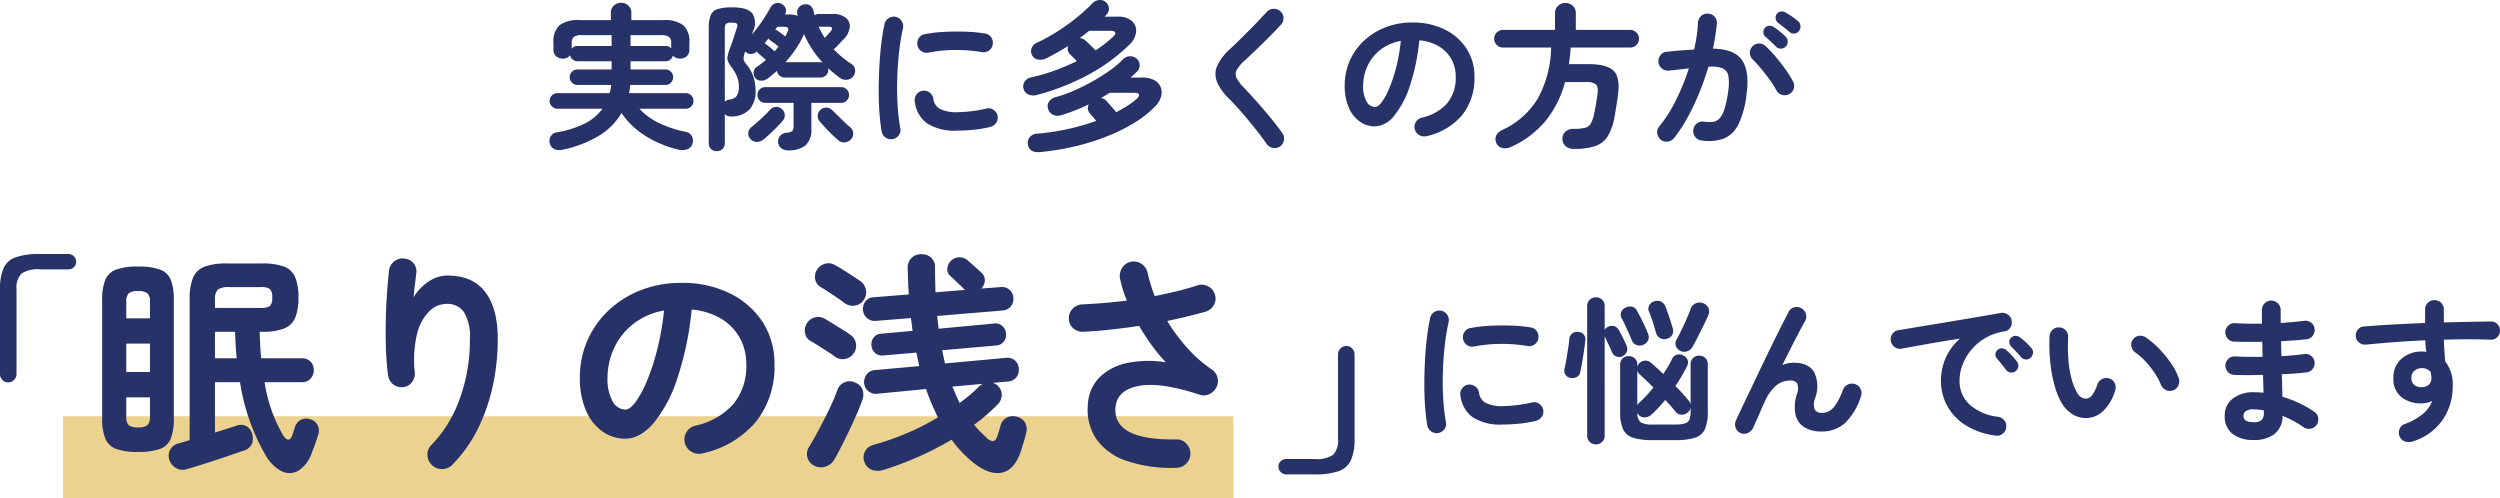 <svg xmlns="http://www.w3.org/2000/svg" width="444.012" height="88.464" viewBox="0 0 444.012 88.464">
  <g id="グループ_1106" data-name="グループ 1106" transform="translate(-473.721 -2090.695)">
    <path id="パス_11239" data-name="パス 11239" d="M-108.444,2.324a2.391,2.391,0,0,1-1.414-.084,1.461,1.461,0,0,1-.854-1.036,1.538,1.538,0,0,1,.182-1.3,1.58,1.58,0,0,1,1.162-.686,17.3,17.3,0,0,0,4.83-1.526,8.743,8.743,0,0,0,3.178-2.646h-8.008a1.319,1.319,0,0,1-.966-.406,1.319,1.319,0,0,1-.406-.966,1.352,1.352,0,0,1,.406-.994,1.319,1.319,0,0,1,.966-.406h9.268a5.319,5.319,0,0,0,.182-.714,7.04,7.04,0,0,0,.1-.742h-5.992a1.319,1.319,0,0,1-.966-.406,1.319,1.319,0,0,1-.406-.966,1.319,1.319,0,0,1,.406-.966,1.319,1.319,0,0,1,.966-.406h6.076v-1.456h-6.048a1.316,1.316,0,0,1-.854-.308,1.393,1.393,0,0,1-.49-.756,1.507,1.507,0,0,1-1.316.588,1.675,1.675,0,0,1-1.148-.42,1.452,1.452,0,0,1-.476-1.148V-16.66a3.964,3.964,0,0,1,1.05-3.108,5.463,5.463,0,0,1,3.6-.924h5.544v-1.344a1.632,1.632,0,0,1,.532-1.232,1.8,1.8,0,0,1,1.288-.5,1.8,1.8,0,0,1,1.288.5,1.632,1.632,0,0,1,.532,1.232v1.344h5.656a5.463,5.463,0,0,1,3.6.924,3.964,3.964,0,0,1,1.05,3.108v1.232a1.452,1.452,0,0,1-.476,1.148,1.675,1.675,0,0,1-1.148.42,1.59,1.59,0,0,1-1.288-.532,1.351,1.351,0,0,1-.476.714,1.3,1.3,0,0,1-.84.294h-6.216v1.456h6.216a1.274,1.274,0,0,1,.952.406,1.343,1.343,0,0,1,.392.966,1.343,1.343,0,0,1-.392.966,1.274,1.274,0,0,1-.952.406h-6.272q-.028.364-.084.728t-.14.728h10.08a1.319,1.319,0,0,1,.966.406,1.352,1.352,0,0,1,.406.994,1.319,1.319,0,0,1-.406.966,1.319,1.319,0,0,1-.966.406h-8.232A11.326,11.326,0,0,0-91.42-2.464a19.48,19.48,0,0,0,4.788,1.6,1.613,1.613,0,0,1,1.092.686,1.568,1.568,0,0,1,.2,1.274,1.446,1.446,0,0,1-.924,1.134,2.769,2.769,0,0,1-1.54.1A19.9,19.9,0,0,1-91.784.938a17.042,17.042,0,0,1-3.528-2.212A12.885,12.885,0,0,1-97.972-4.2a11.6,11.6,0,0,1-3.976,4.018A20.566,20.566,0,0,1-108.444,2.324Zm19.292-18V-16.6a1.36,1.36,0,0,0-.392-1.106,2.327,2.327,0,0,0-1.428-.322h-5.4V-16.1h6.216A1.375,1.375,0,0,1-89.152-15.68Zm-17.668.056a1.182,1.182,0,0,1,1.036-.476h6.048v-1.932h-5.292a2.259,2.259,0,0,0-1.414.322,1.388,1.388,0,0,0-.378,1.106Zm25.76,18.2A1.441,1.441,0,0,1-82.082,2.2a1.364,1.364,0,0,1-.406-1.05V-19.264a6.094,6.094,0,0,1,.336-2.282,1.948,1.948,0,0,1,1.246-1.106,8.578,8.578,0,0,1,2.618-.308q2.744,0,3.57,1.12a3.21,3.21,0,0,1,.1,3.108l-.2.588a23.289,23.289,0,0,0,1.848-2.422q.868-1.3,1.484-2.422a1.464,1.464,0,0,1,.882-.7,1.361,1.361,0,0,1,1.106.14,1.376,1.376,0,0,1,.672.812,1.267,1.267,0,0,1-.112,1.036h.56a4.923,4.923,0,0,1,1.708.252l-.084-.28a1.367,1.367,0,0,1,.21-1.134,1.434,1.434,0,0,1,.91-.6,1.447,1.447,0,0,1,1.092.14,1.445,1.445,0,0,1,.644.952q.056.2.112.406a3.244,3.244,0,0,1,.084.434,1.039,1.039,0,0,1,.672-.252h2.436a3.621,3.621,0,0,1,2.506.714,1.947,1.947,0,0,1,.63,1.778,3.715,3.715,0,0,1-1.176,2.1q-.476.5-.854.9t-.8.784a17.389,17.389,0,0,0,3.192,2.632,1.333,1.333,0,0,1,.6.994,1.6,1.6,0,0,1-.322,1.162,1.5,1.5,0,0,1-1.134.616,1.818,1.818,0,0,1-1.274-.364q-.532-.392-1.064-.826t-1.008-.882a1.106,1.106,0,0,1,.042.168,1.02,1.02,0,0,1,.014.168,1.288,1.288,0,0,1-.406.938,1.319,1.319,0,0,1-.966.406h-6.384a1.342,1.342,0,0,1-.924-.35,1.306,1.306,0,0,1-.448-.854q-.392.364-.812.714t-.868.686a1.89,1.89,0,0,1-1.134.364,1.294,1.294,0,0,1-1.022-.448,1.466,1.466,0,0,1-.308-1.064,1.2,1.2,0,0,1,.56-.924l.84-.616a9.007,9.007,0,0,0,.784-.644q-.364-.308-.728-.63t-.616-.518a1.908,1.908,0,0,1-.14-.154,1.033,1.033,0,0,1-.112-.182,1.721,1.721,0,0,1-1.036.434,1.132,1.132,0,0,1-.98-.406l-.056-.028a3.741,3.741,0,0,0-.308,1.3,1.879,1.879,0,0,0,.476.938A6.539,6.539,0,0,1-74.578-10.7,7.747,7.747,0,0,1-74.172-8.2a4.775,4.775,0,0,1-1.064,3.36,4.306,4.306,0,0,1-3.052,1.26,2.281,2.281,0,0,1-.77-.07A1.171,1.171,0,0,1-79.632-4V1.148a1.364,1.364,0,0,1-.406,1.05A1.441,1.441,0,0,1-81.06,2.576Zm12.656-.14a1.956,1.956,0,0,1-1.176-.364,1.508,1.508,0,0,1-.588-1.12A1.44,1.44,0,0,1-69.8-.154,1.634,1.634,0,0,1-68.628-.7a1.849,1.849,0,0,0,.98-.294,1.239,1.239,0,0,0,.224-.882V-5.992h-5.012A1.352,1.352,0,0,1-73.43-6.4a1.352,1.352,0,0,1-.406-.994,1.352,1.352,0,0,1,.406-.994,1.352,1.352,0,0,1,.994-.406h13.468a1.366,1.366,0,0,1,.98.406,1.329,1.329,0,0,1,.42.994,1.329,1.329,0,0,1-.42.994,1.366,1.366,0,0,1-.98.406H-64.26v4.564A3.733,3.733,0,0,1-65.3,1.554,4.7,4.7,0,0,1-68.4,2.436ZM-79.632-6.216a1.705,1.705,0,0,1,.812-.364,1.937,1.937,0,0,0,1.3-.63,3.041,3.041,0,0,0,.378-1.778,4.37,4.37,0,0,0-.35-1.722,7.068,7.068,0,0,0-.882-1.526,6.289,6.289,0,0,1-.672-1.078,1.558,1.558,0,0,1-.1-.952,9.077,9.077,0,0,1,.406-1.358q.168-.42.392-1.092t.448-1.358q.224-.686.364-1.106.224-.588.084-.826t-1.036-.238a1.5,1.5,0,0,0-.91.2,1.085,1.085,0,0,0-.238.84ZM-72.716.476a1.9,1.9,0,0,1-1.218.462,1.481,1.481,0,0,1-1.19-.574A1.314,1.314,0,0,1-75.46-.728a1.46,1.46,0,0,1,.616-1.008q.42-.336,1.036-.882t1.218-1.134q.6-.588,1.022-1.036a1.386,1.386,0,0,1,1.05-.49A1.338,1.338,0,0,1-69.5-4.9a1.521,1.521,0,0,1,.518,1.008,1.419,1.419,0,0,1-.35,1.036A21.531,21.531,0,0,1-70.952-1.12Q-71.932-.168-72.716.476Zm13.244.168q-.448-.392-1.078-.98t-1.232-1.246q-.6-.658-1.05-1.19a1.393,1.393,0,0,1-.294-1.05,1.486,1.486,0,0,1,.518-.966,1.469,1.469,0,0,1,.994-.364,1.453,1.453,0,0,1,1.022.42q.42.392,1.008.98T-58.408-2.6q.588.56,1.008.9A1.448,1.448,0,0,1-56.84-.7,1.354,1.354,0,0,1-57.176.42a1.619,1.619,0,0,1-1.092.6A1.6,1.6,0,0,1-59.472.644ZM-62.3-13.188a18.217,18.217,0,0,1-3.276-5.04,1.257,1.257,0,0,1-.1.252q-.07.14-.126.28a16.451,16.451,0,0,1-1.372,2.352,23.385,23.385,0,0,1-1.68,2.128h6.244a1.02,1.02,0,0,1,.168.014A.88.88,0,0,0-62.3-13.188Zm.42-4.34.518-.574q.266-.294.49-.546.728-.868-.364-.868h-1.736q.252.532.518,1.022T-61.88-17.528Zm-7.028-.252q.084-.14.168-.308l.168-.336q.308-.644.154-.868t-.826-.224h-1.064q-.084.112-.182.252t-.182.28l.168.056a.707.707,0,0,1,.168.084q.224.14.644.448T-68.908-17.78Zm-1.876,2.632q.2-.224.364-.434t.336-.406q-.364-.308-.8-.63t-.742-.518a.5.5,0,0,1-.14-.14.918.918,0,0,0-.112-.14l-.35.406q-.182.21-.35.434a.7.7,0,0,1,.28.168q.224.168.686.546T-70.784-15.148ZM-49.812.448a1.66,1.66,0,0,1-1.26-.28,1.67,1.67,0,0,1-.7-1.064q-.252-1.428-.392-3.318T-52.3-8.2q0-2.1.112-4.228t.35-4.074q.238-1.946.574-3.486a1.591,1.591,0,0,1,.728-1.05,1.633,1.633,0,0,1,1.26-.238,1.712,1.712,0,0,1,1.05.742,1.644,1.644,0,0,1,.238,1.274,38.569,38.569,0,0,0-.7,4.312q-.252,2.324-.322,4.718t.07,4.648a35.263,35.263,0,0,0,.476,4.1,1.5,1.5,0,0,1-.266,1.232A1.724,1.724,0,0,1-49.812.448Zm11.48-1.512A9.1,9.1,0,0,1-43.75-2.38a5.541,5.541,0,0,1-2.142-3.864A1.58,1.58,0,0,1-45.6-7.476a1.631,1.631,0,0,1,1.106-.672,1.677,1.677,0,0,1,1.232.322,1.631,1.631,0,0,1,.672,1.106A2.355,2.355,0,0,0-41.44-4.928a6.488,6.488,0,0,0,3.192.588,24.506,24.506,0,0,0,5.068-.644,1.517,1.517,0,0,1,1.26.224A1.64,1.64,0,0,1-31.192-3.7a1.561,1.561,0,0,1-.252,1.246,1.768,1.768,0,0,1-1.064.742,21.329,21.329,0,0,1-3.01.5Q-37.016-1.064-38.332-1.064Zm-5.124-13.86a1.592,1.592,0,0,1-1.246-.238,1.616,1.616,0,0,1-.714-1.078,1.633,1.633,0,0,1,.238-1.26,1.509,1.509,0,0,1,1.078-.7,24.75,24.75,0,0,1,3.5-.406q1.932-.1,3.836-.028a25.368,25.368,0,0,1,3.36.322,1.567,1.567,0,0,1,1.092.686,1.612,1.612,0,0,1,.252,1.274,1.521,1.521,0,0,1-.686,1.078,1.687,1.687,0,0,1-1.246.266,26.676,26.676,0,0,0-4.7-.378A25.88,25.88,0,0,0-43.456-14.924Zm19.8,17.668q-1.9.168-2.156-1.372a1.564,1.564,0,0,1,.35-1.288,1.785,1.785,0,0,1,1.33-.616,40.567,40.567,0,0,0,5.418-.812A39.5,39.5,0,0,0-13.664-2.8q-.28-.336-.588-.7t-.476-.56a1.4,1.4,0,0,1-.252-1.68,32.741,32.741,0,0,1-4.788,1.9,2.085,2.085,0,0,1-1.526-.014,1.655,1.655,0,0,1-.91-1.022A1.425,1.425,0,0,1-22.05-6.2a2.067,2.067,0,0,1,1.218-.826A22.308,22.308,0,0,0-17.7-8.134,35.571,35.571,0,0,0-14.42-9.758a35.191,35.191,0,0,0,3.038-1.9,16.622,16.622,0,0,0,2.366-1.974,1.914,1.914,0,0,1,1.358-.644A1.71,1.71,0,0,1-6.44-13.8a1.531,1.531,0,0,1,.49,1.148,1.584,1.584,0,0,1-.49,1.12Q-6.972-11-7.56-10.5h2.016a4.364,4.364,0,0,1,2.212.49A2.482,2.482,0,0,1-2.2-8.736,2.621,2.621,0,0,1-2.17-7.042a4.151,4.151,0,0,1-1.106,1.75A19.162,19.162,0,0,1-7.112-2.324,32,32,0,0,1-12.026.056a41.618,41.618,0,0,1-5.628,1.722A44.485,44.485,0,0,1-23.66,2.744Zm-.588-10.136A2.249,2.249,0,0,1-25.7-7.476a1.525,1.525,0,0,1-.868-1.008A1.515,1.515,0,0,1-26.4-9.758a1.84,1.84,0,0,1,1.2-.77,32.57,32.57,0,0,0,4.214-1.232,40.017,40.017,0,0,0,3.878-1.652l-1.12-1.12a1.452,1.452,0,0,1-.448-1.568q-.952.616-1.918,1.162t-1.918,1.022a2.406,2.406,0,0,1-1.5.224,1.385,1.385,0,0,1-1.022-.728,1.465,1.465,0,0,1-.112-1.3,1.7,1.7,0,0,1,.952-.966A31.2,31.2,0,0,0-20.524-18.7,35.969,35.969,0,0,0-17.066-21.2a29.62,29.62,0,0,0,2.7-2.464,1.9,1.9,0,0,1,1.246-.6,1.578,1.578,0,0,1,1.19.406,1.567,1.567,0,0,1,.518,1.064,1.4,1.4,0,0,1-.406,1.092,1.958,1.958,0,0,1-.182.21l-.182.182H-9.8a3.538,3.538,0,0,1,2.45.77,2.271,2.271,0,0,1,.77,1.946A3.816,3.816,0,0,1-7.9-16.212a32.193,32.193,0,0,1-7.014,5.138A41.893,41.893,0,0,1-24.248-7.392Zm14.14,3.052q1.064-.56,1.974-1.134a12.64,12.64,0,0,0,1.61-1.19q.56-.5.448-.812t-.84-.308h-4.368q-.364.224-.756.462t-.784.462a1.686,1.686,0,0,1,1.036.588q.28.336.8.91T-10.108-4.34Zm-3.668-10.976a23.781,23.781,0,0,0,3.052-2.38q.532-.5.42-.8t-.84-.294h-3.78q-.392.308-.826.644t-.882.644a1.715,1.715,0,0,1,1.12.5q.308.28.826.784T-13.776-15.316ZM18.984,1.736A1.614,1.614,0,0,1,17.724,2a1.667,1.667,0,0,1-1.092-.658Q15.68-.028,14.49-1.512T12.124-4.354Q10.948-5.712,10-6.664A9.23,9.23,0,0,1,7.784-9.716a3.661,3.661,0,0,1,.028-2.842A9.31,9.31,0,0,1,10.136-15.6q.588-.532,1.414-1.344t1.75-1.736q.924-.924,1.792-1.848t1.568-1.652a1.615,1.615,0,0,1,1.19-.518,1.659,1.659,0,0,1,1.218.462,1.525,1.525,0,0,1,.518,1.162,1.659,1.659,0,0,1-.462,1.218q-.98,1.064-2.17,2.254t-2.31,2.268q-1.12,1.078-1.932,1.806A6.523,6.523,0,0,0,11.27-11.8a1.516,1.516,0,0,0,0,1.414A7.945,7.945,0,0,0,12.6-8.652q.952.98,2.17,2.352t2.45,2.856Q18.452-1.96,19.376-.616A1.5,1.5,0,0,1,19.67.63,1.639,1.639,0,0,1,18.984,1.736ZM45-.084a1.711,1.711,0,0,1-1.316-.2A1.622,1.622,0,0,1,42.9-1.316a1.616,1.616,0,0,1,.2-1.274,1.632,1.632,0,0,1,1.036-.77,8.4,8.4,0,0,0,4.578-2.632,7.117,7.117,0,0,0,1.47-4.62,6.363,6.363,0,0,0-.784-3.164,6.1,6.1,0,0,0-2.226-2.268,8.152,8.152,0,0,0-3.458-1.064,37.013,37.013,0,0,1-1.694,8.134,16.207,16.207,0,0,1-2.8,5.292A4.53,4.53,0,0,1,35.84-1.82a4.612,4.612,0,0,1-2.716-.868A5.821,5.821,0,0,1,31.178-5.18a9.629,9.629,0,0,1-.714-3.892,10.807,10.807,0,0,1,.882-4.354A10.813,10.813,0,0,1,33.852-17,11.774,11.774,0,0,1,37.674-19.4a13.039,13.039,0,0,1,4.83-.868,12.692,12.692,0,0,1,5.67,1.218,9.673,9.673,0,0,1,3.906,3.388,8.983,8.983,0,0,1,1.428,5.054,10.455,10.455,0,0,1-2.17,6.762A11.457,11.457,0,0,1,45-.084Zm-9.128-5.18q.5,0,1.162-.854A11.411,11.411,0,0,0,38.36-8.54a26.529,26.529,0,0,0,1.232-3.71A32.592,32.592,0,0,0,40.432-17a8.243,8.243,0,0,0-3.668,1.61,7.771,7.771,0,0,0-2.24,2.828,8.413,8.413,0,0,0-.784,3.43,5.58,5.58,0,0,0,.6,2.884A1.764,1.764,0,0,0,35.868-5.264ZM71.176,2.184a2.159,2.159,0,0,1-1.47-.476A1.736,1.736,0,0,1,69.132.392,1.621,1.621,0,0,1,69.678-.9a2.074,2.074,0,0,1,1.414-.476,8.5,8.5,0,0,0,2.016-.182,1.681,1.681,0,0,0,1.05-.742,5.644,5.644,0,0,0,.6-1.736q.168-.756.336-1.75t.28-1.89q.14-1.2-.308-1.61A2.735,2.735,0,0,0,73.3-9.688h-3.7a18.665,18.665,0,0,1-3.4,6.818,16.9,16.9,0,0,1-6.314,4.746,2.22,2.22,0,0,1-1.428.14A1.511,1.511,0,0,1,57.4,1.148a1.581,1.581,0,0,1-.028-1.33,2.029,2.029,0,0,1,1.064-.994A14.262,14.262,0,0,0,64.75-6.762a19.352,19.352,0,0,0,2.366-9.058h-8.54a1.509,1.509,0,0,1-1.106-.462,1.509,1.509,0,0,1-.462-1.106,1.509,1.509,0,0,1,.462-1.106,1.509,1.509,0,0,1,1.106-.462h9.24v-2.968a1.708,1.708,0,0,1,.546-1.316,1.854,1.854,0,0,1,1.3-.5,1.854,1.854,0,0,1,1.3.5,1.708,1.708,0,0,1,.546,1.316v2.968h9.66a1.509,1.509,0,0,1,1.106.462,1.509,1.509,0,0,1,.462,1.106,1.509,1.509,0,0,1-.462,1.106,1.509,1.509,0,0,1-1.106.462H70.588q-.028.756-.112,1.484t-.2,1.456h3.444q3.136,0,4.382,1.078T79.044-7.9q-.112,1.12-.308,2.31t-.364,2.142a9.754,9.754,0,0,1-1.2,3.4A4.216,4.216,0,0,1,74.956,1.68,11.63,11.63,0,0,1,71.176,2.184ZM93.8.672a1.576,1.576,0,0,1-1.092-.63A1.647,1.647,0,0,1,92.372-1.2,1.6,1.6,0,0,1,93-2.324a1.647,1.647,0,0,1,1.246-.336,6.824,6.824,0,0,0,1.554.042,1.916,1.916,0,0,0,1.19-.574,4.327,4.327,0,0,0,.9-1.652,17.79,17.79,0,0,0,.672-3.164,8.341,8.341,0,0,0,.042-2.758,1.814,1.814,0,0,0-1.05-1.372A5.427,5.427,0,0,0,95.06-12.4a47.191,47.191,0,0,1-1.61,4.592,43.578,43.578,0,0,1-2.058,4.354A25.5,25.5,0,0,1,88.956.252a1.753,1.753,0,0,1-1.12.63A1.6,1.6,0,0,1,86.6.56a1.762,1.762,0,0,1-.63-1.134,1.486,1.486,0,0,1,.35-1.218,24.755,24.755,0,0,0,3-4.732,40.4,40.4,0,0,0,2.268-5.6q-.868.112-1.778.21t-1.778.182A1.7,1.7,0,0,1,86.8-12.1a1.614,1.614,0,0,1-.616-1.12,1.747,1.747,0,0,1,.364-1.246,1.5,1.5,0,0,1,1.12-.6q1.2-.14,2.436-.238t2.408-.154a24.584,24.584,0,0,0,.476-2.478q.168-1.218.224-2.338a1.681,1.681,0,0,1,.574-1.162A1.57,1.57,0,0,1,95-21.84a1.581,1.581,0,0,1,1.162.546,1.57,1.57,0,0,1,.406,1.218q-.112,1.036-.28,2.156t-.42,2.3q3.808.056,5.166,2.044t.8,6.02a16.46,16.46,0,0,1-1.442,5.376A5.057,5.057,0,0,1,97.776.35,8.079,8.079,0,0,1,93.8.672ZM109.424-7.56a1.636,1.636,0,0,1-1.288.14,1.625,1.625,0,0,1-1.008-.812,15.686,15.686,0,0,0-1.2-1.89q-.728-.994-1.5-1.932a18.574,18.574,0,0,0-1.47-1.61,1.635,1.635,0,0,1-.532-1.162,1.576,1.576,0,0,1,.448-1.19,1.585,1.585,0,0,1,1.162-.518,1.624,1.624,0,0,1,1.19.462,22.678,22.678,0,0,1,1.806,1.918q.91,1.078,1.708,2.2a18.924,18.924,0,0,1,1.33,2.128,1.65,1.65,0,0,1,.154,1.274A1.572,1.572,0,0,1,109.424-7.56Zm-2.352-8.428q-.364-.364-.91-.882t-1.022-.91a1.031,1.031,0,0,1-.322-.7,1.062,1.062,0,0,1,.266-.812,1.033,1.033,0,0,1,.742-.392,1.324,1.324,0,0,1,.8.2,8.967,8.967,0,0,1,1.106.8q.63.518,1.05.938a1.169,1.169,0,0,1,.364.854,1.32,1.32,0,0,1-.336.882,1.157,1.157,0,0,1-.854.378A1.154,1.154,0,0,1,107.072-15.988Zm2.352-2.632q-.392-.336-.994-.812t-1.078-.84a1.143,1.143,0,0,1-.35-.7,1.022,1.022,0,0,1,.21-.812,1,1,0,0,1,.686-.434,1.227,1.227,0,0,1,.826.154,12.1,12.1,0,0,1,1.148.714,12.309,12.309,0,0,1,1.12.854,1.151,1.151,0,0,1,.42.84,1.289,1.289,0,0,1-.28.9,1.073,1.073,0,0,1-.8.448A1.108,1.108,0,0,1,109.424-18.62Z" transform="translate(682.084 2114.96)" fill="#273269"/>
    <path id="パス_11241" data-name="パス 11241" d="M-91.812.448a1.66,1.66,0,0,1-1.26-.28,1.67,1.67,0,0,1-.7-1.064q-.252-1.428-.392-3.318T-94.3-8.2q0-2.1.112-4.228t.35-4.074q.238-1.946.574-3.486a1.591,1.591,0,0,1,.728-1.05,1.633,1.633,0,0,1,1.26-.238,1.712,1.712,0,0,1,1.05.742,1.644,1.644,0,0,1,.238,1.274,38.567,38.567,0,0,0-.7,4.312q-.252,2.324-.322,4.718t.07,4.648a35.262,35.262,0,0,0,.476,4.1,1.5,1.5,0,0,1-.266,1.232A1.724,1.724,0,0,1-91.812.448Zm11.48-1.512A9.1,9.1,0,0,1-85.75-2.38a5.541,5.541,0,0,1-2.142-3.864A1.58,1.58,0,0,1-87.6-7.476a1.631,1.631,0,0,1,1.106-.672,1.677,1.677,0,0,1,1.232.322,1.631,1.631,0,0,1,.672,1.106A2.355,2.355,0,0,0-83.44-4.928a6.488,6.488,0,0,0,3.192.588,24.506,24.506,0,0,0,5.068-.644,1.517,1.517,0,0,1,1.26.224A1.64,1.64,0,0,1-73.192-3.7a1.562,1.562,0,0,1-.252,1.246,1.768,1.768,0,0,1-1.064.742,21.329,21.329,0,0,1-3.01.5Q-79.016-1.064-80.332-1.064Zm-5.124-13.86a1.592,1.592,0,0,1-1.246-.238,1.616,1.616,0,0,1-.714-1.078,1.633,1.633,0,0,1,.238-1.26,1.509,1.509,0,0,1,1.078-.7,24.75,24.75,0,0,1,3.5-.406q1.932-.1,3.836-.028a25.368,25.368,0,0,1,3.36.322,1.567,1.567,0,0,1,1.092.686,1.612,1.612,0,0,1,.252,1.274,1.521,1.521,0,0,1-.686,1.078,1.687,1.687,0,0,1-1.246.266,26.676,26.676,0,0,0-4.7-.378A25.88,25.88,0,0,0-85.456-14.924ZM-53.732,1.708a11.3,11.3,0,0,1-3.514-.434,2.858,2.858,0,0,1-1.778-1.54,7.647,7.647,0,0,1-.5-3.094v-8.316a1.452,1.452,0,0,1,.448-1.134,1.531,1.531,0,0,1,1.064-.406,1.568,1.568,0,0,1,1.092.406,1.452,1.452,0,0,1,.448,1.134v.392a1.428,1.428,0,0,1,.336-.644,1.5,1.5,0,0,1,.994-.476,1.342,1.342,0,0,1,1.05.336q.5.42,1.064.938t1.176,1.078q.476-.7.868-1.372a14.369,14.369,0,0,0,.672-1.288,1.432,1.432,0,0,1,.868-.756,1.482,1.482,0,0,1,1.148.14,1.464,1.464,0,0,1,.756.8,1.308,1.308,0,0,1-.112,1.106A32.113,32.113,0,0,1-49.7-7.9q.7.7,1.288,1.358t1.036,1.19a1.512,1.512,0,0,1,.364.756V-11.76a1.462,1.462,0,0,1,.448-1.12A1.5,1.5,0,0,1-45.5-13.3a1.538,1.538,0,0,1,1.092.42,1.462,1.462,0,0,1,.448,1.12v8.4a7.647,7.647,0,0,1-.5,3.094,2.856,2.856,0,0,1-1.764,1.54,11.276,11.276,0,0,1-3.528.434Zm-10.108.756a1.525,1.525,0,0,1-1.078-.434A1.484,1.484,0,0,1-65.38.9V-22.092a1.474,1.474,0,0,1,.462-1.148,1.552,1.552,0,0,1,1.078-.42,1.588,1.588,0,0,1,1.106.42,1.474,1.474,0,0,1,.462,1.148v4.228a1.225,1.225,0,0,1,.672-.588,1.376,1.376,0,0,1,1.064-.07,1.519,1.519,0,0,1,.812.742q.2.336.462.868l.518,1.036a8.181,8.181,0,0,1,.364.812,1.315,1.315,0,0,1,.028,1.092,1.465,1.465,0,0,1-.784.784,1.281,1.281,0,0,1-1.078.028,1.363,1.363,0,0,1-.77-.756q-.224-.56-.616-1.4t-.672-1.4V.9a1.484,1.484,0,0,1-.462,1.134A1.559,1.559,0,0,1-63.84,2.464Zm15.008-16.6a1.525,1.525,0,0,1-.77-.812,1.216,1.216,0,0,1,.042-1.092q.364-.672.868-1.694t.966-2.086q.462-1.064.742-1.82a1.656,1.656,0,0,1,.924-.966,1.655,1.655,0,0,1,1.316.014,1.586,1.586,0,0,1,.91.84,1.525,1.525,0,0,1-.042,1.288q-.308.728-.826,1.778t-1.05,2.1q-.532,1.05-.952,1.778a1.637,1.637,0,0,1-.924.742A1.543,1.543,0,0,1-48.832-14.14ZM-68.348-9.352a1.247,1.247,0,0,1-.9-.574,1.382,1.382,0,0,1-.168-1.022q.168-.7.336-1.68t.322-1.96q.154-.98.21-1.68A1.3,1.3,0,0,1-68-17.262a1.4,1.4,0,0,1,1.106-.238,1.268,1.268,0,0,1,1.176,1.54q-.084.84-.238,1.862t-.322,2.016q-.168.994-.336,1.722a1.194,1.194,0,0,1-.6.84A1.65,1.65,0,0,1-68.348-9.352Zm14.616,8.288h3.976a5.82,5.82,0,0,0,1.736-.2,1.236,1.236,0,0,0,.8-.686,3.726,3.726,0,0,0,.21-1.414v-.728a1.411,1.411,0,0,1-.532.9,1.608,1.608,0,0,1-1.092.378,1.287,1.287,0,0,1-1.008-.49q-.364-.448-.84-.994T-51.52-5.432a23.01,23.01,0,0,1-2.408,2.576,1.918,1.918,0,0,1-1.148.518A1.361,1.361,0,0,1-56.252-2.8a1.527,1.527,0,0,1-.112-.126q-.056-.07-.112-.154a2.073,2.073,0,0,0,.588,1.61A3.88,3.88,0,0,0-53.732-1.064ZM-55.468-15.2a1.563,1.563,0,0,1-1.162,0,1.443,1.443,0,0,1-.826-.812q-.2-.532-.518-1.246t-.658-1.442q-.336-.728-.616-1.232a1.257,1.257,0,0,1-.07-1.134,1.416,1.416,0,0,1,.77-.77,1.73,1.73,0,0,1,1.148-.154,1.357,1.357,0,0,1,.9.77q.28.5.658,1.246t.728,1.5q.35.756.546,1.288a1.434,1.434,0,0,1,0,1.176A1.547,1.547,0,0,1-55.468-15.2Zm4.256-1.092a1.484,1.484,0,0,1-1.218-.126,1.507,1.507,0,0,1-.714-.91q-.14-.5-.35-1.2t-.448-1.4q-.238-.7-.462-1.2a1.208,1.208,0,0,1,.07-1.148,1.545,1.545,0,0,1,.882-.672,1.646,1.646,0,0,1,1.162.028,1.565,1.565,0,0,1,.8.9q.2.448.448,1.176t.49,1.47q.238.742.378,1.246a1.5,1.5,0,0,1-.084,1.106A1.493,1.493,0,0,1-51.212-16.3ZM-56.476-4.508a2.37,2.37,0,0,1,.336-.42q.588-.532,1.246-1.232t1.274-1.484q-.672-.672-1.316-1.288T-56.084-10a1.4,1.4,0,0,1-.392-.644ZM-38.136.448A1.522,1.522,0,0,1-39-.476a1.623,1.623,0,0,1,.028-1.288q.476-1.036,1.218-2.6t1.624-3.416q.882-1.848,1.806-3.78t1.82-3.752q.9-1.82,1.652-3.318t1.26-2.45a1.485,1.485,0,0,1,.994-.8,1.563,1.563,0,0,1,1.274.182,1.672,1.672,0,0,1,.8,1.022,1.583,1.583,0,0,1-.182,1.274q-.392.7-1.022,1.9t-1.4,2.716q-.77,1.512-1.582,3.164a5,5,0,0,1,1.988-.42q2.66,0,3.654,1.68a5.846,5.846,0,0,1,.182,4.592,2.855,2.855,0,0,0-.07,2.072,1.413,1.413,0,0,0,1.3.56,2.72,2.72,0,0,0,1.232-.294,3.5,3.5,0,0,0,1.2-1.19,13.265,13.265,0,0,0,1.288-2.632,1.616,1.616,0,0,1,.9-.924,1.713,1.713,0,0,1,1.288-.056,1.667,1.667,0,0,1,.938.9,1.654,1.654,0,0,1,.042,1.316,11.44,11.44,0,0,1-2.786,4.662A6.037,6.037,0,0,1-23.8.168,5.641,5.641,0,0,1-26.768-.56a3.51,3.51,0,0,1-1.6-2.2A7.118,7.118,0,0,1-28.14-6.44a2.658,2.658,0,0,0,.084-1.89,1.352,1.352,0,0,0-1.288-.546,3.955,3.955,0,0,0-2.352.784,7.69,7.69,0,0,0-2.128,2.94q-.112.224-.406.882t-.63,1.442q-.336.784-.63,1.414t-.378.854a1.911,1.911,0,0,1-.91.966A1.6,1.6,0,0,1-38.136.448ZM7.168.9a13.068,13.068,0,0,1-5.46-1.918A9.324,9.324,0,0,1-1.5-4.508a9.2,9.2,0,0,1-1.05-4.256A10.158,10.158,0,0,1-1.68-12.95,9.569,9.569,0,0,1,.84-16.324q-1.68.252-3.584.574t-3.682.644q-1.778.322-3.122.574a1.557,1.557,0,0,1-1.246-.308,1.682,1.682,0,0,1-.658-1.092,1.586,1.586,0,0,1,.294-1.246,1.648,1.648,0,0,1,1.106-.658q.9-.14,2.3-.378t3.136-.518q1.736-.28,3.556-.588l3.57-.6q1.75-.294,3.206-.546t2.38-.42a1.6,1.6,0,0,1,1.218.28A1.537,1.537,0,0,1,10-19.572a1.7,1.7,0,0,1-.21,1.26,1.407,1.407,0,0,1-1.022.7,9.586,9.586,0,0,0-3.444,1.19,9.443,9.443,0,0,0-2.506,2.128,9.253,9.253,0,0,0-1.54,2.632,7.762,7.762,0,0,0-.518,2.73A5.618,5.618,0,0,0,2.6-4.55a9.252,9.252,0,0,0,5.04,2.114,1.665,1.665,0,0,1,1.092.672A1.552,1.552,0,0,1,9.044-.532,1.58,1.58,0,0,1,8.4.588,1.552,1.552,0,0,1,7.168.9Zm3.556-11.452a1.121,1.121,0,0,1-.882.252,1.134,1.134,0,0,1-.826-.476l-.784-.994q-.476-.6-.868-1.05a1.076,1.076,0,0,1-.238-.742.985.985,0,0,1,.378-.742,1.053,1.053,0,0,1,.77-.294,1.275,1.275,0,0,1,.8.322,12.837,12.837,0,0,1,.966.952q.546.588.91,1.064a1.14,1.14,0,0,1,.238.9A1.205,1.205,0,0,1,10.724-10.556Zm2.688-2.408a1.11,1.11,0,0,1-.882.336,1.164,1.164,0,0,1-.854-.42q-.336-.392-.854-.952t-.938-.98a1.033,1.033,0,0,1-.294-.728,1.026,1.026,0,0,1,.322-.784,1.078,1.078,0,0,1,.756-.322,1.233,1.233,0,0,1,.812.266,9.451,9.451,0,0,1,1.036.854,10.742,10.742,0,0,1,.98,1.022,1.118,1.118,0,0,1,.308.854A1.278,1.278,0,0,1,13.412-12.964ZM23.436-2.212A4.627,4.627,0,0,1,20.972-2.8,5.78,5.78,0,0,1,18.9-4.872a12.88,12.88,0,0,1-1.288-3.192,25.13,25.13,0,0,1-.756-4.186,30.155,30.155,0,0,1-.112-4.494,1.73,1.73,0,0,1,.546-1.162,1.486,1.486,0,0,1,1.19-.406,1.581,1.581,0,0,1,1.162.546,1.57,1.57,0,0,1,.406,1.218,28.931,28.931,0,0,0,.028,3.822,19.535,19.535,0,0,0,.532,3.388,9.974,9.974,0,0,0,.98,2.534,1.875,1.875,0,0,0,1.624,1.148q1.2-.028,2.016-2.52a1.679,1.679,0,0,1,.84-.966,1.589,1.589,0,0,1,1.288-.1,1.518,1.518,0,0,1,.952.826,1.6,1.6,0,0,1,.084,1.274,8.162,8.162,0,0,1-2.1,3.654A4.571,4.571,0,0,1,23.436-2.212ZM38.7-7.14a1.583,1.583,0,0,1-1.3-.056,1.729,1.729,0,0,1-.882-.952,11.623,11.623,0,0,0-1.134-2.1,16.452,16.452,0,0,0-1.6-2.016,11.249,11.249,0,0,0-1.806-1.6,1.683,1.683,0,0,1-.7-1.092,1.467,1.467,0,0,1,.308-1.26,1.544,1.544,0,0,1,1.106-.616,1.827,1.827,0,0,1,1.246.364,15.333,15.333,0,0,1,2.31,1.988,19.716,19.716,0,0,1,2.058,2.52,11.144,11.144,0,0,1,1.372,2.632,1.751,1.751,0,0,1-.056,1.3A1.514,1.514,0,0,1,38.7-7.14ZM52.948,1.68A5.9,5.9,0,0,1,49.252.6a3.8,3.8,0,0,1-1.4-3.206,3.733,3.733,0,0,1,1.414-3.052A5.841,5.841,0,0,1,53.06-6.8q.84,0,1.68.084l-.084-3.164q-2.912.084-5.152,0a1.584,1.584,0,0,1-1.134-.574,1.684,1.684,0,0,1-.406-1.19,1.607,1.607,0,0,1,.574-1.12,1.556,1.556,0,0,1,1.19-.392q1.064.056,2.31.07t2.534-.014q-.028-.672-.028-1.344t-.028-1.316q-1.372.028-2.66.014T49.5-15.792a1.492,1.492,0,0,1-1.134-.546,1.724,1.724,0,0,1-.406-1.218,1.607,1.607,0,0,1,.574-1.12,1.556,1.556,0,0,1,1.19-.392q2.072.14,4.732.084v-2.408a1.645,1.645,0,0,1,.476-1.19,1.574,1.574,0,0,1,1.176-.49,1.62,1.62,0,0,1,1.19.49,1.62,1.62,0,0,1,.49,1.19v1.078q0,.574.028,1.218,1.148-.084,2.212-.182t1.932-.21a1.632,1.632,0,0,1,1.218.322,1.529,1.529,0,0,1,.63,1.078,1.678,1.678,0,0,1-.322,1.246,1.529,1.529,0,0,1-1.078.63q-.98.112-2.142.2t-2.394.14q0,.644.014,1.316t.042,1.344q1.12-.056,2.142-.154t1.89-.21a1.512,1.512,0,0,1,1.218.308,1.576,1.576,0,0,1,.63,1.092,1.632,1.632,0,0,1-.322,1.218,1.529,1.529,0,0,1-1.078.63q-.952.112-2.072.2T57.988-10q.056,1.12.07,2.128T58.1-5.992a20.22,20.22,0,0,1,3.08,1.176,18.371,18.371,0,0,1,2.576,1.484,1.533,1.533,0,0,1,.686,1.064,1.614,1.614,0,0,1-.266,1.26A1.623,1.623,0,0,1,63.1-.322a1.59,1.59,0,0,1-1.246-.266,16.8,16.8,0,0,0-1.736-1.078A19.424,19.424,0,0,0,58.128-2.6,4.124,4.124,0,0,1,56.672.644,5.967,5.967,0,0,1,52.948,1.68ZM52.92-1.484a2.05,2.05,0,0,0,1.512-.406A1.684,1.684,0,0,0,54.8-3.052v-.532a10.78,10.78,0,0,0-1.876-.168,2.242,2.242,0,0,0-1.316.308.986.986,0,0,0-.42.84Q51.184-1.484,52.92-1.484ZM81.172,1.96a2.136,2.136,0,0,1-1.3-.014,1.574,1.574,0,0,1-.938-.826A1.782,1.782,0,0,1,78.876-.2a1.428,1.428,0,0,1,.868-.924,11.247,11.247,0,0,0,3.3-1.82A5.517,5.517,0,0,0,84.7-5.264a4.382,4.382,0,0,1-1.876.448A5.557,5.557,0,0,1,79.212-5.95a4.052,4.052,0,0,1-1.4-3.346,4.35,4.35,0,0,1,1.456-3.472,5.4,5.4,0,0,1,3.668-1.26q.2,0,.364.014t.364.042q-.084-.476-.126-.98t-.07-1.064q-2.8.112-5.5.322t-5.026.434a1.689,1.689,0,0,1-1.2-.35,1.545,1.545,0,0,1-.616-1.078,1.7,1.7,0,0,1,.364-1.232,1.407,1.407,0,0,1,1.092-.56q2.38-.2,5.18-.35T83.44-19.1V-21.5a1.6,1.6,0,0,1,.476-1.176,1.6,1.6,0,0,1,1.176-.476,1.632,1.632,0,0,1,1.2.476,1.6,1.6,0,0,1,.476,1.176v2.3q2.324-.056,4.452-.1t3.92-.07a1.509,1.509,0,0,1,1.162.5A1.582,1.582,0,0,1,96.74-17.7a1.577,1.577,0,0,1-.518,1.148,1.6,1.6,0,0,1-1.19.42q-3.584-.14-8.26,0,.028.98.1,1.96T87-12.292a6.525,6.525,0,0,1,1.344,4.34A10.457,10.457,0,0,1,86.506-1.82,10.088,10.088,0,0,1,81.172,1.96ZM82.824-7.7A1.972,1.972,0,0,0,84.1-8.134a1.5,1.5,0,0,0,.462-1.19,3.43,3.43,0,0,0-.042-.5q-.042-.28-.1-.56a1.914,1.914,0,0,0-1.54-.7,1.989,1.989,0,0,0-1.33.462A1.58,1.58,0,0,0,81-9.352a1.534,1.534,0,0,0,.518,1.246A1.85,1.85,0,0,0,82.824-7.7Z" transform="translate(820.991 2167.158)" fill="#273269"/>
    <rect id="長方形_282" data-name="長方形 282" width="207.871" height="14.533" transform="translate(484.917 2164.625)" fill="#ebd28e"/>
    <path id="パス_11246" data-name="パス 11246" d="M-118.818-12.726a1.39,1.39,0,0,1-1.05-.441,1.5,1.5,0,0,1-.42-1.071V-29.19a9.59,9.59,0,0,1,.609-3.78,3.647,3.647,0,0,1,2.163-1.974,12.647,12.647,0,0,1,4.326-.588h5.04a1.341,1.341,0,0,1,.987.4,1.341,1.341,0,0,1,.4.987,1.292,1.292,0,0,1-.4.945,1.341,1.341,0,0,1-.987.4h-5.04a5.187,5.187,0,0,0-3.3.756,3.719,3.719,0,0,0-.861,2.856v14.952a1.458,1.458,0,0,1-.441,1.071A1.41,1.41,0,0,1-118.818-12.726ZM-87.15,2.688a2.347,2.347,0,0,1-1.932-.231,2.589,2.589,0,0,1-1.134-1.449,2.246,2.246,0,0,1,.147-1.785A2.3,2.3,0,0,1-88.578-1.89q.462-.126.945-.273l1.029-.315V-27.426A9.995,9.995,0,0,1-86-31.332a3.58,3.58,0,0,1,2.058-1.953,11.35,11.35,0,0,1,4.011-.567h6.132a11.224,11.224,0,0,1,3.927.546,3.456,3.456,0,0,1,2,1.869,9.138,9.138,0,0,1,.588,3.633,9.138,9.138,0,0,1-.588,3.633,3.534,3.534,0,0,1-2,1.89,10.841,10.841,0,0,1-3.927.567h-.378q.042,1.176.1,2.373t.189,2.331H-66.7a2.046,2.046,0,0,1,1.575.609,2.107,2.107,0,0,1,.567,1.491,2.182,2.182,0,0,1-.567,1.512,2.011,2.011,0,0,1-1.575.63H-73.29a26.557,26.557,0,0,0,3.318,9.492q1.05,1.512,1.638-.168.126-.378.231-.714t.189-.63a2.247,2.247,0,0,1,1.071-1.3,2.108,2.108,0,0,1,1.659-.084A2,2,0,0,1-63.861-5.1a2.325,2.325,0,0,1,.1,1.659q-.168.546-.525,1.554t-.693,1.848a5.87,5.87,0,0,1-2.268,2.961,3.119,3.119,0,0,1-2.94.168A7.023,7.023,0,0,1-73.164.126a36.939,36.939,0,0,1-4.494-12.894H-82.11v8.946q1.05-.336,1.995-.63t1.7-.546a2.239,2.239,0,0,1,1.806,0,2.068,2.068,0,0,1,1.05,1.26,2.864,2.864,0,0,1,.042,1.869A2.337,2.337,0,0,1-77.028-.588q-.924.294-2.247.756t-2.814.945q-1.491.483-2.814.9T-87.15,2.688ZM-95.76-.378A11.289,11.289,0,0,1-99.624-.9a3.314,3.314,0,0,1-1.953-1.827,9.278,9.278,0,0,1-.567-3.612v-21a9.251,9.251,0,0,1,.567-3.633,3.322,3.322,0,0,1,1.953-1.806,11.289,11.289,0,0,1,3.864-.525,11.289,11.289,0,0,1,3.864.525,3.246,3.246,0,0,1,1.932,1.806,9.572,9.572,0,0,1,.546,3.633v21a9.6,9.6,0,0,1-.546,3.612A3.239,3.239,0,0,1-91.9-.9,11.289,11.289,0,0,1-95.76-.378Zm13.65-25.578h8.064a2.882,2.882,0,0,0,1.7-.336,2.015,2.015,0,0,0,.4-1.512,2.015,2.015,0,0,0-.4-1.512,2.882,2.882,0,0,0-1.7-.336h-5.5a3.323,3.323,0,0,0-2.058.441,2.508,2.508,0,0,0-.5,1.869ZM-95.76-4.746a2.527,2.527,0,0,0,1.68-.4,2.04,2.04,0,0,0,.42-1.491V-10.08h-4.2v3.444a2.04,2.04,0,0,0,.42,1.491A2.527,2.527,0,0,0-95.76-4.746Zm-2.1-9.828h4.2v-5.04h-4.2Zm0-9.534h4.2v-2.94a2.04,2.04,0,0,0-.42-1.491,2.527,2.527,0,0,0-1.68-.4,2.527,2.527,0,0,0-1.68.4,2.04,2.04,0,0,0-.42,1.491Zm15.75,7.1h3.864q-.126-1.134-.189-2.331t-.105-2.373h-3.57ZM-43.554,1.974A2.552,2.552,0,0,1-44.373.21,2.259,2.259,0,0,1-43.68-1.6a22.635,22.635,0,0,0,5.019-8.148,30.5,30.5,0,0,0,1.827-10.71,8.324,8.324,0,0,0-1.05-4.746,3.573,3.573,0,0,0-3.108-1.47A4.424,4.424,0,0,0-44.1-25.305a8.5,8.5,0,0,0-2.142,4.053,20.321,20.321,0,0,0-.378,6.762,2.4,2.4,0,0,1-.525,1.743,2.165,2.165,0,0,1-1.575.861,2.371,2.371,0,0,1-1.743-.5,2.459,2.459,0,0,1-.9-1.554,47.638,47.638,0,0,1-.378-4.809q-.084-2.625-.021-5.25t.231-4.872q.168-2.247.336-3.717a2.39,2.39,0,0,1,.924-1.638,2.338,2.338,0,0,1,1.806-.5,2.407,2.407,0,0,1,1.659.882A2.266,2.266,0,0,1-46.368-32q-.084.756-.231,1.932t-.231,2.226a8.556,8.556,0,0,1,2.6-2.751,5.971,5.971,0,0,1,3.4-1.113q4.494,0,6.72,2.919t2.226,8.337a38.991,38.991,0,0,1-.9,8.421,32.521,32.521,0,0,1-2.688,7.644A24.7,24.7,0,0,1-39.942,1.89a2.423,2.423,0,0,1-1.785.777A2.489,2.489,0,0,1-43.554,1.974ZM4.494-.126A2.566,2.566,0,0,1,2.52-.42,2.433,2.433,0,0,1,1.344-1.974a2.423,2.423,0,0,1,.294-1.911A2.448,2.448,0,0,1,3.192-5.04a12.6,12.6,0,0,0,6.867-3.948,10.676,10.676,0,0,0,2.2-6.93,9.545,9.545,0,0,0-1.176-4.746,9.149,9.149,0,0,0-3.339-3.4,12.228,12.228,0,0,0-5.187-1.6,55.52,55.52,0,0,1-2.541,12.2,24.31,24.31,0,0,1-4.2,7.938Q-6.594-2.73-9.24-2.73a6.918,6.918,0,0,1-4.074-1.3A8.731,8.731,0,0,1-16.233-7.77,14.444,14.444,0,0,1-17.3-13.608a16.21,16.21,0,0,1,1.323-6.531,16.22,16.22,0,0,1,3.759-5.355,17.661,17.661,0,0,1,5.733-3.612,19.559,19.559,0,0,1,7.245-1.3,19.038,19.038,0,0,1,8.5,1.827A14.51,14.51,0,0,1,15.12-23.5a13.474,13.474,0,0,1,2.142,7.581A15.682,15.682,0,0,1,14.007-5.775,17.186,17.186,0,0,1,4.494-.126ZM-9.2-7.9q.756,0,1.743-1.281A17.116,17.116,0,0,0-5.46-12.81a39.794,39.794,0,0,0,1.848-5.565,48.888,48.888,0,0,0,1.26-7.119,12.365,12.365,0,0,0-5.5,2.415,11.657,11.657,0,0,0-3.36,4.242,12.619,12.619,0,0,0-1.176,5.145,8.37,8.37,0,0,0,.9,4.326A2.647,2.647,0,0,0-9.2-7.9ZM36.624,2.814a3.247,3.247,0,0,1-2.1-.021,2.222,2.222,0,0,1-1.3-1.449,2.188,2.188,0,0,1,.126-1.827A2.34,2.34,0,0,1,34.86-1.638,48.242,48.242,0,0,0,40.8-3.717,42.782,42.782,0,0,0,46.284-6.51Q45.738-7.644,45.192-8.9T44.184-11.55l-8.694.84a2.019,2.019,0,0,1-1.575-.483A2.082,2.082,0,0,1,33.18-12.6a2.326,2.326,0,0,1,.462-1.554,1.911,1.911,0,0,1,1.428-.756l7.9-.714-.5-2.394-5.88.5a1.822,1.822,0,0,1-1.449-.42,1.95,1.95,0,0,1-.651-1.3,1.983,1.983,0,0,1,.378-1.449,1.814,1.814,0,0,1,1.344-.693l5.586-.5q-.084-.546-.147-1.134T41.5-24.15l-6.258.5a2.078,2.078,0,0,1-1.575-.525,2.153,2.153,0,0,1-.693-1.407,2.326,2.326,0,0,1,.462-1.554,1.831,1.831,0,0,1,1.47-.714l6.216-.5q-.084-1.134-.126-2.31l-.084-2.352a2.441,2.441,0,0,1,.672-1.806A2.331,2.331,0,0,1,43.3-35.49a2.475,2.475,0,0,1,1.743.567A2.236,2.236,0,0,1,45.78-33.1q0,1.134.021,2.205t.063,2.163l5.208-.42a.417.417,0,0,0-.126-.147,1.228,1.228,0,0,1-.126-.1,7.868,7.868,0,0,0-.693-.693q-.483-.441-.945-.9t-.714-.672a1.5,1.5,0,0,1-.5-1.323,2.143,2.143,0,0,1,.63-1.323,2.1,2.1,0,0,1,1.428-.63,2.21,2.21,0,0,1,1.554.546q.21.168.693.609t1.008.9q.525.462.693.63a1.822,1.822,0,0,1,.651,1.407,2.26,2.26,0,0,1-.609,1.449l3.4-.252a2.017,2.017,0,0,1,1.6.483,1.956,1.956,0,0,1,.672,1.407,2.041,2.041,0,0,1-.441,1.533,2.048,2.048,0,0,1-1.491.735l-11.592.966.252,2.268,9.828-.924a1.845,1.845,0,0,1,1.491.441,2.032,2.032,0,0,1,.651,1.323A1.983,1.983,0,0,1,58-19.992a1.827,1.827,0,0,1-1.386.714l-9.576.84.252,1.176.252,1.176L58.38-17.094a2.017,2.017,0,0,1,1.6.483,1.956,1.956,0,0,1,.672,1.407,2.159,2.159,0,0,1-.42,1.554,1.95,1.95,0,0,1-1.47.756l-2.73.252a1.981,1.981,0,0,1,.924.546,2.132,2.132,0,0,1,.672,1.659,2.437,2.437,0,0,1-.756,1.659q-.924.924-1.953,1.827T52.71-5.208a16.729,16.729,0,0,0,1.155,1.281q.609.609,1.239,1.2,1.26,1.008,1.722-.42.168-.462.315-.966t.273-.924a2.224,2.224,0,0,1,1.092-1.428,2.376,2.376,0,0,1,1.764-.168,2.279,2.279,0,0,1,1.47,1.008,2.263,2.263,0,0,1,.252,1.722,14.376,14.376,0,0,1-.42,1.617q-.252.777-.5,1.617-1.176,3.7-3.7,4.011T51.786.84a20.378,20.378,0,0,1-3.066-3.4,54.469,54.469,0,0,1-5.9,3.045A57.563,57.563,0,0,1,36.624,2.814ZM24.4,2.1A2.321,2.321,0,0,1,23.121.63a2.334,2.334,0,0,1,.273-1.89q.8-1.3,1.764-3.108T27.006-8a32.535,32.535,0,0,0,1.386-3.255,2.355,2.355,0,0,1,1.323-1.491,2.233,2.233,0,0,1,1.911.063,2.226,2.226,0,0,1,1.281,1.26,2.684,2.684,0,0,1-.063,1.89q-.5,1.428-1.386,3.381T29.631-2.31Q28.686-.42,27.972.84A2.788,2.788,0,0,1,26.4,2.2,2.533,2.533,0,0,1,24.4,2.1Zm5.334-28.9q-.462-.378-1.281-.924l-1.638-1.092q-.819-.546-1.323-.84A1.972,1.972,0,0,1,24.507-31a2.29,2.29,0,0,1,.273-1.68,2.412,2.412,0,0,1,1.428-1.113,2.232,2.232,0,0,1,1.806.231q.5.252,1.365.8t1.743,1.113q.882.567,1.344.9A2.414,2.414,0,0,1,33.5-29.169a2.311,2.311,0,0,1-.4,1.827,2.233,2.233,0,0,1-1.533.966A2.379,2.379,0,0,1,29.736-26.8ZM28.014-17.3q-.5-.378-1.323-.9l-1.638-1.05q-.819-.525-1.365-.819a1.981,1.981,0,0,1-.987-1.365,2.333,2.333,0,0,1,.273-1.7,2.252,2.252,0,0,1,1.386-1.113,2.334,2.334,0,0,1,1.806.189q.5.294,1.386.84l1.764,1.092q.882.546,1.344.882a2.341,2.341,0,0,1,1.05,1.533,2.247,2.247,0,0,1-.378,1.827,2.307,2.307,0,0,1-1.533.987A2.192,2.192,0,0,1,28.014-17.3ZM50.148-9.072q.966-.714,1.848-1.449a19.066,19.066,0,0,0,1.638-1.533q.168-.126.315-.231a2.345,2.345,0,0,1,.315-.189l-5.418.5q.336.756.651,1.491T50.148-9.072ZM88.662,2.436a24.5,24.5,0,0,1-9.009-1.281A10.6,10.6,0,0,1,74.382-2.73a9.341,9.341,0,0,1-1.47-5.922,7.43,7.43,0,0,1,2.121-5.019,9.858,9.858,0,0,1,4.977-2.52,19.064,19.064,0,0,1,6.762-.105,28.716,28.716,0,0,1-2.415-2.9,38.232,38.232,0,0,1-2.331-3.57q-2.478.378-4.977.651t-4.893.4a2.513,2.513,0,0,1-1.806-.609,2.265,2.265,0,0,1-.8-1.7,2.324,2.324,0,0,1,.672-1.785,2.51,2.51,0,0,1,1.764-.777q1.848-.084,3.843-.252t4.011-.42a20.133,20.133,0,0,1-.714-2q-.294-.987-.5-1.911A2.653,2.653,0,0,1,79-33.054a2.314,2.314,0,0,1,1.554-1.092,2.418,2.418,0,0,1,1.911.378,2.481,2.481,0,0,1,1.071,1.6,28.872,28.872,0,0,0,1.26,4.116q2.058-.42,3.969-.882t3.549-1.008a2.4,2.4,0,0,1,1.911.126,2.277,2.277,0,0,1,1.239,1.428,2.277,2.277,0,0,1-.147,1.89,2.549,2.549,0,0,1-1.491,1.218q-1.554.42-3.255.84t-3.549.8a32.171,32.171,0,0,0,3.57,4.809,23.281,23.281,0,0,0,4.326,3.8,2.441,2.441,0,0,1,1.029,1.428,2.384,2.384,0,0,1-.189,1.722,2.64,2.64,0,0,1-1.26,1.239,2.23,2.23,0,0,1-1.722.105q-6.972-2.31-10.857-1.554t-4.1,3.906Q77.448-2.436,88.578-2.6a2.292,2.292,0,0,1,1.785.693A2.585,2.585,0,0,1,91.14-.126a2.467,2.467,0,0,1-.714,1.785A2.51,2.51,0,0,1,88.662,2.436ZM108.15,3.612a1.328,1.328,0,0,1-.966-.42,1.328,1.328,0,0,1-.42-.966,1.242,1.242,0,0,1,.42-.966,1.4,1.4,0,0,1,.966-.378h5.04a5.187,5.187,0,0,0,3.3-.756,3.719,3.719,0,0,0,.861-2.856V-17.682a1.458,1.458,0,0,1,.441-1.071,1.41,1.41,0,0,1,1.029-.441,1.39,1.39,0,0,1,1.05.441,1.5,1.5,0,0,1,.42,1.071V-2.73a9.3,9.3,0,0,1-.63,3.78A3.727,3.727,0,0,1,117.5,3.024a12.459,12.459,0,0,1-4.305.588Z" transform="translate(594.009 2171.338)" fill="#273269"/>
  </g>
</svg>
